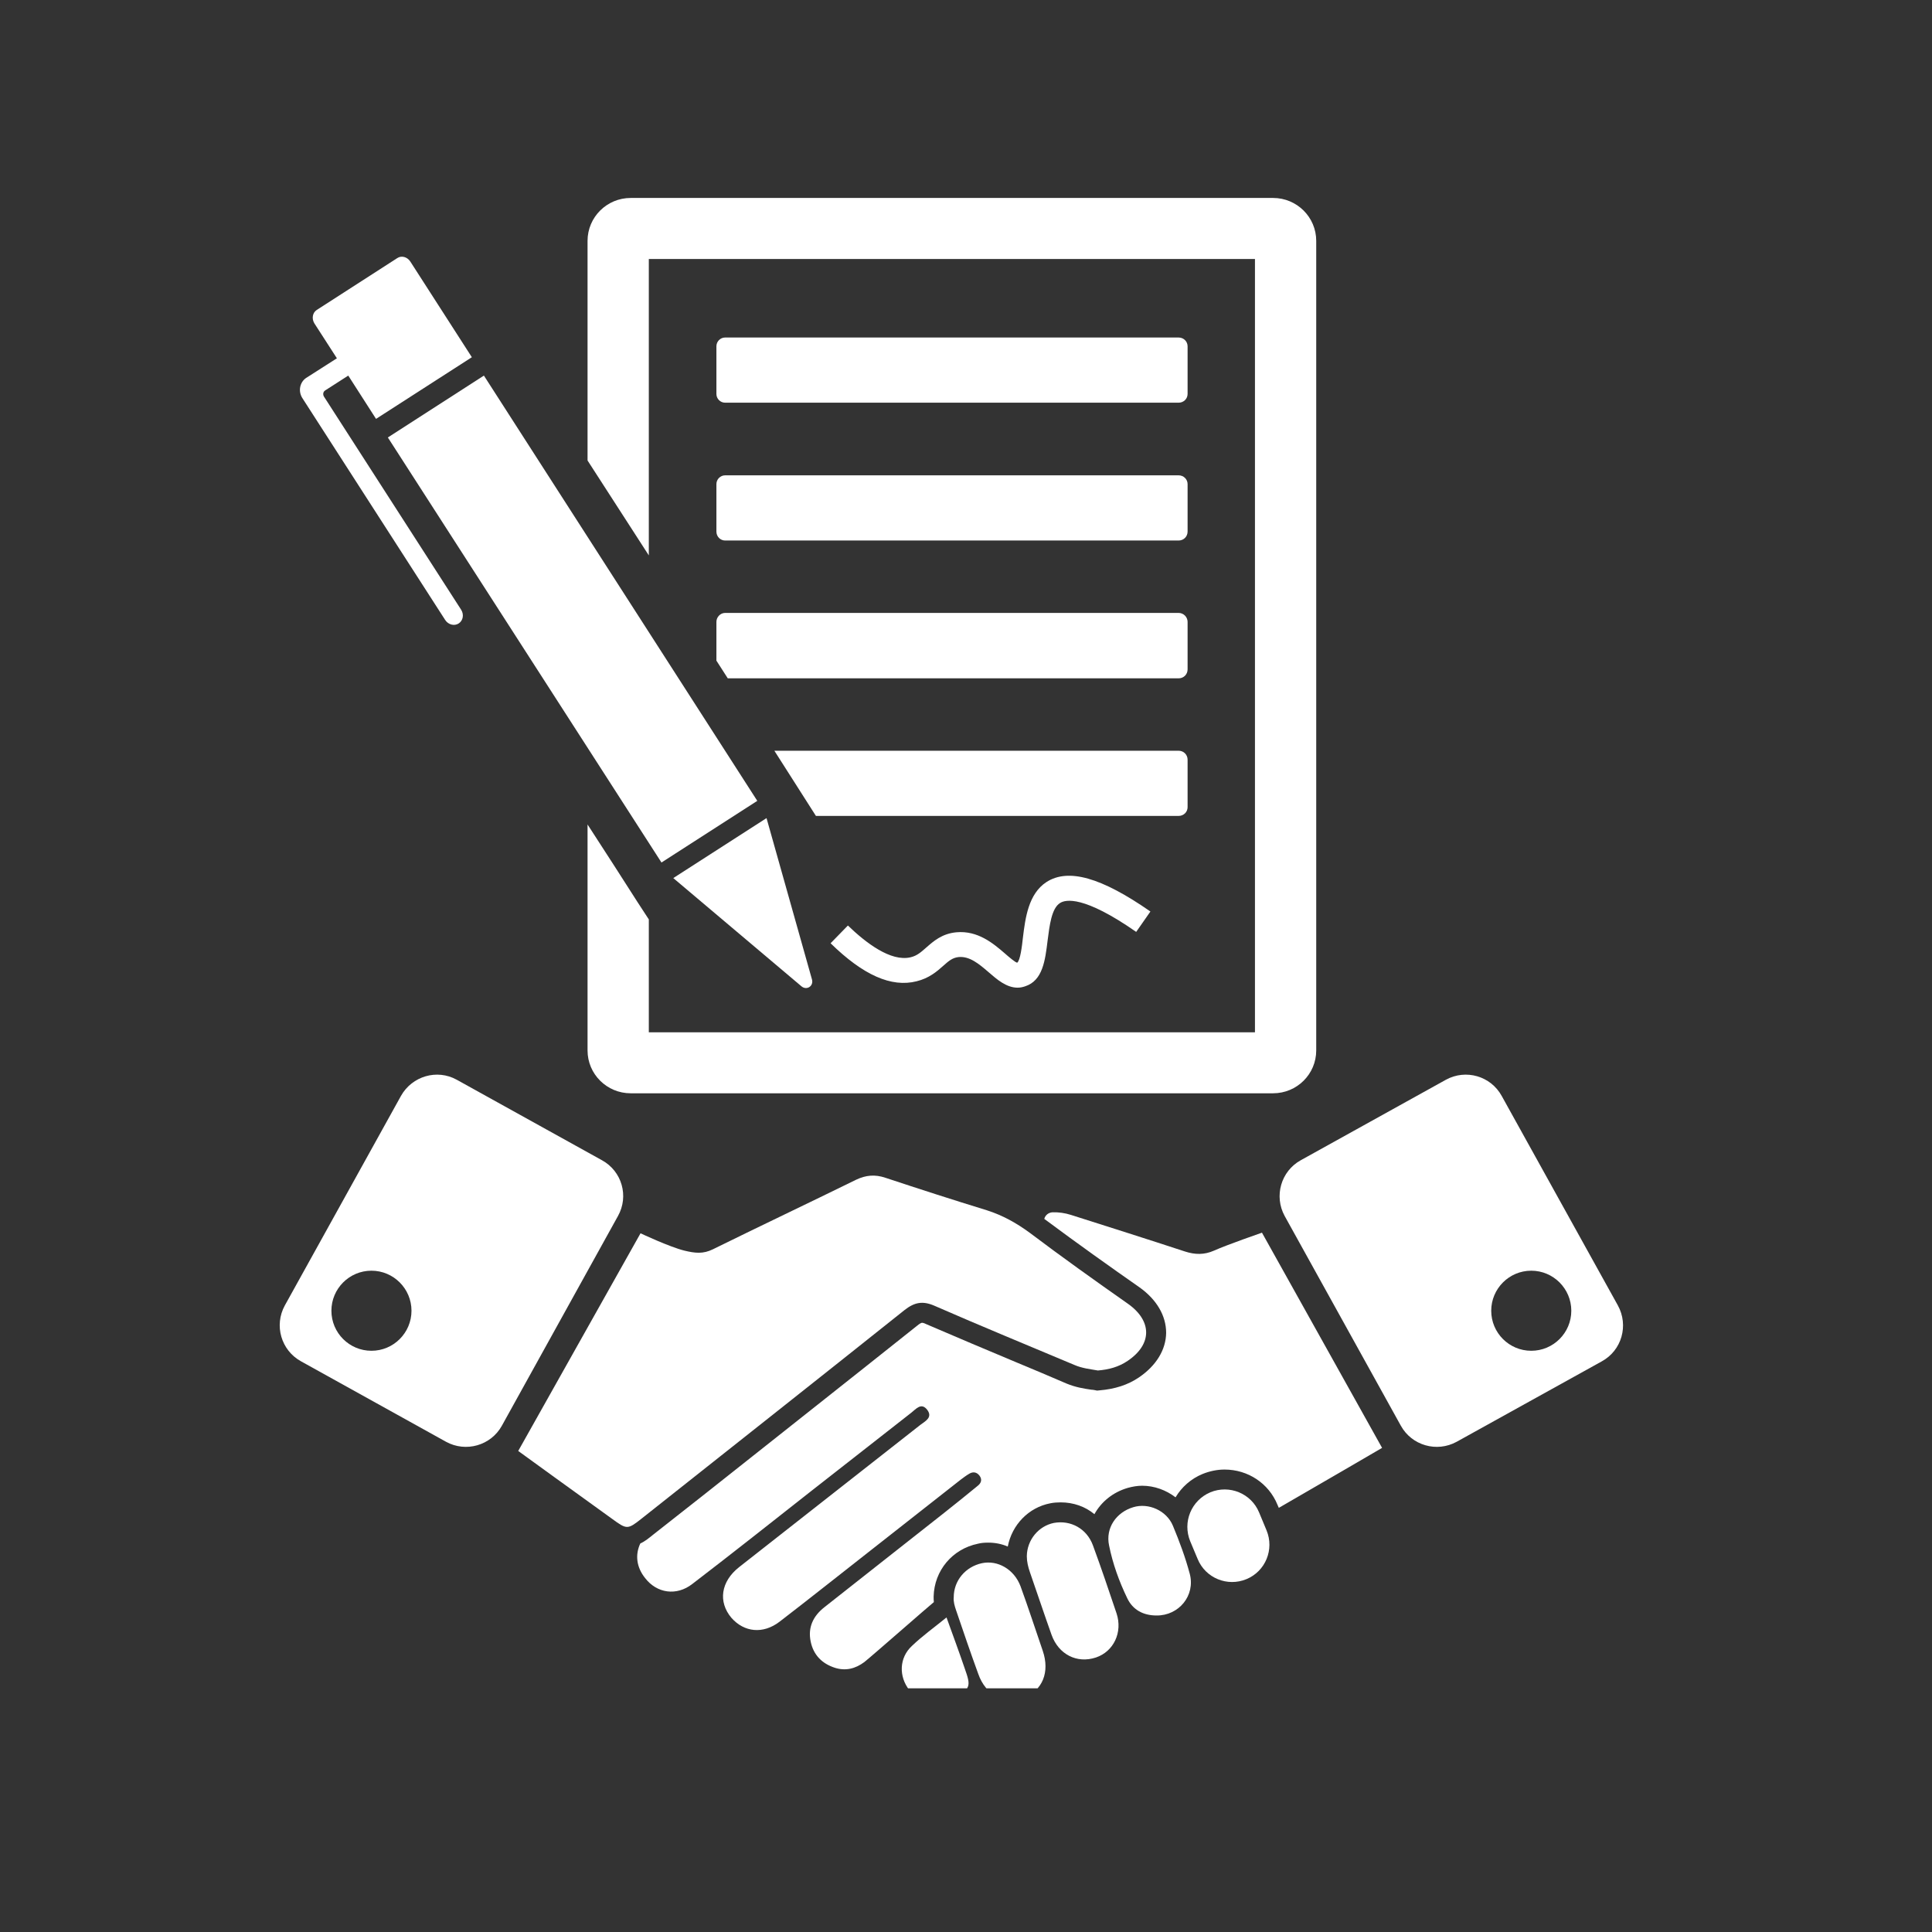 <svg xmlns="http://www.w3.org/2000/svg" xmlns:xlink="http://www.w3.org/1999/xlink" width="46" zoomAndPan="magnify" viewBox="0 0 34.5 34.5" height="46" preserveAspectRatio="xMidYMid meet" version="1.0"><rect x="0" y="0" width="34.5" height="34.5" fill="#333333" stroke="none"/><defs><clipPath id="50a19a92c1"><path d="M 17 27 L 19 27 L 19 30.148 L 17 30.148 Z M 17 27 " clip-rule="nonzero"/></clipPath><clipPath id="ab9bd3c47d"><path d="M 16 28 L 18 28 L 18 30.148 L 16 30.148 Z M 16 28 " clip-rule="nonzero"/></clipPath><clipPath id="bc04cb3994"><path d="M 4.879 19 L 12 19 L 12 26 L 4.879 26 Z M 4.879 19 " clip-rule="nonzero"/></clipPath><clipPath id="a03ae55f6e"><path d="M 10 3.535 L 24 3.535 L 24 20 L 10 20 Z M 10 3.535 " clip-rule="nonzero"/></clipPath></defs><path fill="#ffffff" d="M 21.68 22.332 C 21.504 22.41 21.34 22.406 21.16 22.348 C 20.48 22.125 19.801 21.91 19.125 21.695 C 19.016 21.66 18.902 21.645 18.797 21.648 C 18.719 21.652 18.664 21.703 18.648 21.766 C 19.246 22.211 19.84 22.633 20.348 22.988 C 20.656 23.207 20.824 23.496 20.824 23.801 C 20.82 24.102 20.648 24.387 20.336 24.598 C 20.141 24.73 19.91 24.805 19.633 24.828 L 19.59 24.832 L 19.551 24.824 C 19.531 24.82 19.508 24.816 19.488 24.816 C 19.355 24.797 19.207 24.773 19.047 24.707 C 18.746 24.578 18.445 24.449 18.141 24.324 C 17.617 24.105 17.074 23.875 16.539 23.645 C 16.492 23.621 16.469 23.621 16.465 23.621 C 16.453 23.621 16.426 23.633 16.379 23.672 C 15.109 24.684 13.816 25.703 12.566 26.695 L 11.672 27.398 C 11.594 27.461 11.52 27.523 11.434 27.562 C 11.34 27.762 11.363 27.984 11.52 28.18 C 11.73 28.453 12.082 28.504 12.363 28.285 C 13.078 27.738 13.781 27.18 14.492 26.621 C 15.086 26.156 15.68 25.691 16.273 25.227 C 16.355 25.164 16.449 25.039 16.555 25.172 C 16.664 25.312 16.52 25.379 16.434 25.445 C 15.355 26.293 14.273 27.141 13.199 27.984 C 12.871 28.242 12.82 28.605 13.062 28.891 C 13.289 29.148 13.625 29.184 13.918 28.961 C 14.473 28.535 15.02 28.098 15.57 27.668 C 16.098 27.254 16.625 26.84 17.156 26.422 C 17.203 26.387 17.254 26.348 17.309 26.316 C 17.375 26.277 17.441 26.285 17.492 26.352 C 17.543 26.422 17.52 26.484 17.461 26.531 C 17.262 26.695 17.062 26.855 16.859 27.016 C 16.148 27.574 15.438 28.137 14.723 28.699 C 14.523 28.855 14.422 29.059 14.477 29.316 C 14.527 29.555 14.68 29.707 14.906 29.781 C 15.102 29.844 15.277 29.797 15.434 29.68 C 15.582 29.562 16.605 28.664 16.676 28.609 C 16.672 28.574 16.672 28.543 16.672 28.508 C 16.684 28.047 17.004 27.66 17.465 27.566 C 17.523 27.551 17.586 27.547 17.648 27.547 C 17.77 27.547 17.887 27.57 17.996 27.617 C 18.07 27.23 18.367 26.918 18.758 26.844 C 18.816 26.832 18.883 26.828 18.941 26.828 C 19.168 26.828 19.379 26.902 19.543 27.039 C 19.664 26.82 19.871 26.648 20.137 26.57 C 20.219 26.547 20.309 26.531 20.395 26.531 C 20.613 26.531 20.824 26.609 20.992 26.738 C 21.098 26.559 21.266 26.406 21.477 26.32 C 21.602 26.27 21.734 26.242 21.867 26.242 C 22.285 26.242 22.656 26.488 22.812 26.871 L 22.836 26.926 C 23.414 26.594 24.68 25.855 24.68 25.855 L 22.535 22.012 C 22.535 22.012 21.906 22.23 21.68 22.332 " fill-opacity="1" fill-rule="nonzero"/><path fill="#ffffff" d="M 16.156 23.391 C 16.332 23.254 16.477 23.227 16.684 23.316 C 17.516 23.68 18.352 24.023 19.188 24.375 C 19.324 24.434 19.469 24.449 19.605 24.473 C 19.801 24.457 19.977 24.41 20.137 24.301 C 20.578 24.004 20.574 23.586 20.141 23.281 C 19.551 22.867 18.965 22.449 18.391 22.016 C 18.152 21.84 17.906 21.703 17.625 21.613 C 17.016 21.426 16.41 21.23 15.809 21.031 C 15.625 20.969 15.461 20.984 15.289 21.066 C 14.438 21.484 13.578 21.891 12.73 22.309 C 12.555 22.395 12.414 22.379 12.219 22.332 C 11.953 22.266 11.438 22.023 11.438 22.023 L 9.254 25.91 C 9.254 25.91 10.395 26.738 10.934 27.125 C 11.191 27.312 11.207 27.316 11.453 27.121 C 13.02 25.879 14.594 24.637 16.156 23.391 " fill-opacity="1" fill-rule="nonzero"/><g clip-path="url(#50a19a92c1)"><path fill="#ffffff" d="M 18.223 28.324 C 18.109 28.023 17.816 27.855 17.535 27.914 C 17.242 27.977 17.031 28.223 17.031 28.523 C 17.023 28.598 17.047 28.68 17.074 28.758 C 17.203 29.137 17.332 29.516 17.469 29.891 C 17.602 30.273 17.938 30.441 18.281 30.316 C 18.617 30.188 18.75 29.859 18.621 29.48 C 18.488 29.094 18.363 28.707 18.223 28.324 " fill-opacity="1" fill-rule="nonzero"/></g><path fill="#ffffff" d="M 19.516 27.594 C 19.406 27.297 19.121 27.141 18.82 27.195 C 18.547 27.25 18.34 27.496 18.336 27.789 C 18.336 27.887 18.359 27.98 18.391 28.074 C 18.52 28.445 18.645 28.82 18.777 29.191 C 18.902 29.543 19.23 29.711 19.57 29.598 C 19.887 29.492 20.051 29.148 19.938 28.809 C 19.801 28.402 19.664 27.996 19.516 27.594 " fill-opacity="1" fill-rule="nonzero"/><path fill="#ffffff" d="M 20.945 27.246 C 20.832 26.973 20.508 26.832 20.238 26.914 C 19.934 27.004 19.738 27.285 19.805 27.598 C 19.871 27.926 19.984 28.238 20.129 28.539 C 20.227 28.746 20.414 28.848 20.652 28.848 C 21.051 28.852 21.348 28.492 21.246 28.105 C 21.168 27.812 21.062 27.527 20.945 27.246 " fill-opacity="1" fill-rule="nonzero"/><g clip-path="url(#ab9bd3c47d)"><path fill="#ffffff" d="M 16.902 28.883 C 16.676 29.066 16.469 29.215 16.285 29.391 C 16.055 29.602 16.047 29.938 16.238 30.18 C 16.406 30.395 16.789 30.469 17.027 30.328 C 17.332 30.152 17.344 30.121 17.227 29.793 C 17.129 29.504 17.02 29.211 16.902 28.883 " fill-opacity="1" fill-rule="nonzero"/></g><path fill="#ffffff" d="M 22.484 27.008 C 22.344 26.668 21.953 26.508 21.613 26.648 C 21.273 26.793 21.113 27.18 21.254 27.523 L 21.387 27.84 C 21.527 28.18 21.918 28.34 22.258 28.199 C 22.598 28.059 22.758 27.668 22.617 27.328 L 22.484 27.008 " fill-opacity="1" fill-rule="nonzero"/><g clip-path="url(#bc04cb3994)"><path fill="#ffffff" d="M 6.633 24.121 C 6.238 24.121 5.918 23.801 5.918 23.406 C 5.918 23.012 6.238 22.691 6.633 22.691 C 7.027 22.691 7.348 23.012 7.348 23.406 C 7.348 23.801 7.027 24.121 6.633 24.121 Z M 10.75 20.719 L 8.156 19.281 C 7.805 19.086 7.359 19.215 7.16 19.57 L 5.086 23.312 C 4.891 23.668 5.02 24.113 5.375 24.309 L 7.965 25.746 C 8.32 25.941 8.766 25.812 8.961 25.461 L 11.035 21.715 C 11.234 21.359 11.105 20.914 10.75 20.719 " fill-opacity="1" fill-rule="nonzero"/></g><path fill="#ffffff" d="M 27.344 24.121 C 26.949 24.121 26.629 23.801 26.629 23.406 C 26.629 23.012 26.949 22.691 27.344 22.691 C 27.738 22.691 28.059 23.012 28.059 23.406 C 28.059 23.801 27.738 24.121 27.344 24.121 Z M 28.891 23.312 L 26.816 19.57 C 26.621 19.215 26.176 19.086 25.82 19.281 L 23.227 20.719 C 22.875 20.914 22.746 21.359 22.941 21.715 L 25.016 25.461 C 25.211 25.812 25.656 25.941 26.012 25.746 L 28.605 24.309 C 28.961 24.113 29.086 23.668 28.891 23.312 " fill-opacity="1" fill-rule="nonzero"/><path fill="#ffffff" d="M 12.949 7.191 L 21.047 7.191 C 21.137 7.191 21.207 7.121 21.207 7.035 L 21.207 6.184 C 21.207 6.098 21.137 6.027 21.047 6.027 L 12.949 6.027 C 12.863 6.027 12.793 6.098 12.793 6.184 L 12.793 7.035 C 12.793 7.121 12.863 7.191 12.949 7.191 " fill-opacity="1" fill-rule="nonzero"/><path fill="#ffffff" d="M 12.793 9.492 C 12.793 9.582 12.863 9.652 12.949 9.652 L 21.047 9.652 C 21.137 9.652 21.207 9.582 21.207 9.492 L 21.207 8.645 C 21.207 8.559 21.137 8.488 21.047 8.488 L 12.949 8.488 C 12.863 8.488 12.793 8.559 12.793 8.645 L 12.793 9.492 " fill-opacity="1" fill-rule="nonzero"/><path fill="#ffffff" d="M 21.047 12.113 C 21.137 12.113 21.207 12.043 21.207 11.953 L 21.207 11.105 C 21.207 11.02 21.137 10.945 21.047 10.945 L 12.949 10.945 C 12.863 10.945 12.793 11.02 12.793 11.105 L 12.793 11.797 L 12.996 12.113 L 21.047 12.113 " fill-opacity="1" fill-rule="nonzero"/><path fill="#ffffff" d="M 21.207 14.414 L 21.207 13.566 C 21.207 13.477 21.137 13.406 21.047 13.406 L 13.828 13.406 L 14.57 14.57 L 21.047 14.57 C 21.137 14.57 21.207 14.5 21.207 14.414 " fill-opacity="1" fill-rule="nonzero"/><path fill="#ffffff" d="M 11.812 15.402 L 13.523 14.301 L 8.641 6.707 L 6.926 7.812 L 11.812 15.402 " fill-opacity="1" fill-rule="nonzero"/><g clip-path="url(#a03ae55f6e)"><path fill="#ffffff" d="M 11.586 4.625 L 22.41 4.625 L 22.41 18.434 L 11.586 18.434 L 11.586 16.418 L 11.387 16.113 L 10.977 15.473 L 10.492 14.723 L 10.492 18.758 C 10.492 19.18 10.836 19.523 11.262 19.523 L 22.734 19.523 C 23.16 19.523 23.504 19.18 23.504 18.758 L 23.504 4.301 C 23.504 3.879 23.16 3.535 22.734 3.535 L 11.262 3.535 C 10.836 3.535 10.492 3.879 10.492 4.301 L 10.492 8.223 L 11.586 9.918 L 11.586 4.625 " fill-opacity="1" fill-rule="nonzero"/></g><path fill="#ffffff" d="M 14.312 17.613 C 14.406 17.691 14.531 17.609 14.5 17.492 L 13.688 14.609 L 12.023 15.68 L 14.312 17.613 " fill-opacity="1" fill-rule="nonzero"/><path fill="#ffffff" d="M 7.949 11.07 C 8.004 11.156 8.113 11.184 8.191 11.133 C 8.27 11.082 8.289 10.973 8.234 10.887 L 5.785 7.082 C 5.762 7.043 5.77 6.996 5.805 6.973 L 6.219 6.707 L 6.715 7.48 L 8.426 6.379 L 7.328 4.672 C 7.273 4.586 7.168 4.559 7.094 4.609 L 5.656 5.535 C 5.582 5.582 5.562 5.688 5.613 5.773 L 6.016 6.398 L 5.465 6.75 C 5.352 6.828 5.32 6.988 5.402 7.113 L 7.949 11.07 " fill-opacity="1" fill-rule="nonzero"/><path fill="#ffffff" d="M 18.266 16.746 C 18.25 16.895 18.219 17.152 18.164 17.191 C 18.133 17.188 18.012 17.086 17.941 17.023 C 17.738 16.848 17.461 16.613 17.078 16.648 C 16.82 16.672 16.668 16.809 16.543 16.918 C 16.449 17 16.379 17.066 16.262 17.094 C 15.906 17.18 15.457 16.832 15.141 16.527 L 14.832 16.844 C 15.414 17.414 15.918 17.637 16.367 17.523 C 16.59 17.469 16.73 17.348 16.84 17.25 C 16.949 17.152 17.012 17.102 17.121 17.09 C 17.316 17.074 17.48 17.211 17.652 17.359 C 17.801 17.488 17.969 17.637 18.172 17.637 C 18.215 17.637 18.258 17.629 18.305 17.613 C 18.621 17.512 18.664 17.148 18.707 16.797 C 18.742 16.527 18.777 16.219 18.93 16.125 C 19.027 16.062 19.352 15.988 20.289 16.641 L 20.543 16.277 C 19.668 15.668 19.078 15.5 18.688 15.75 C 18.363 15.961 18.309 16.395 18.266 16.746 " fill-opacity="1" fill-rule="nonzero"/></svg>
